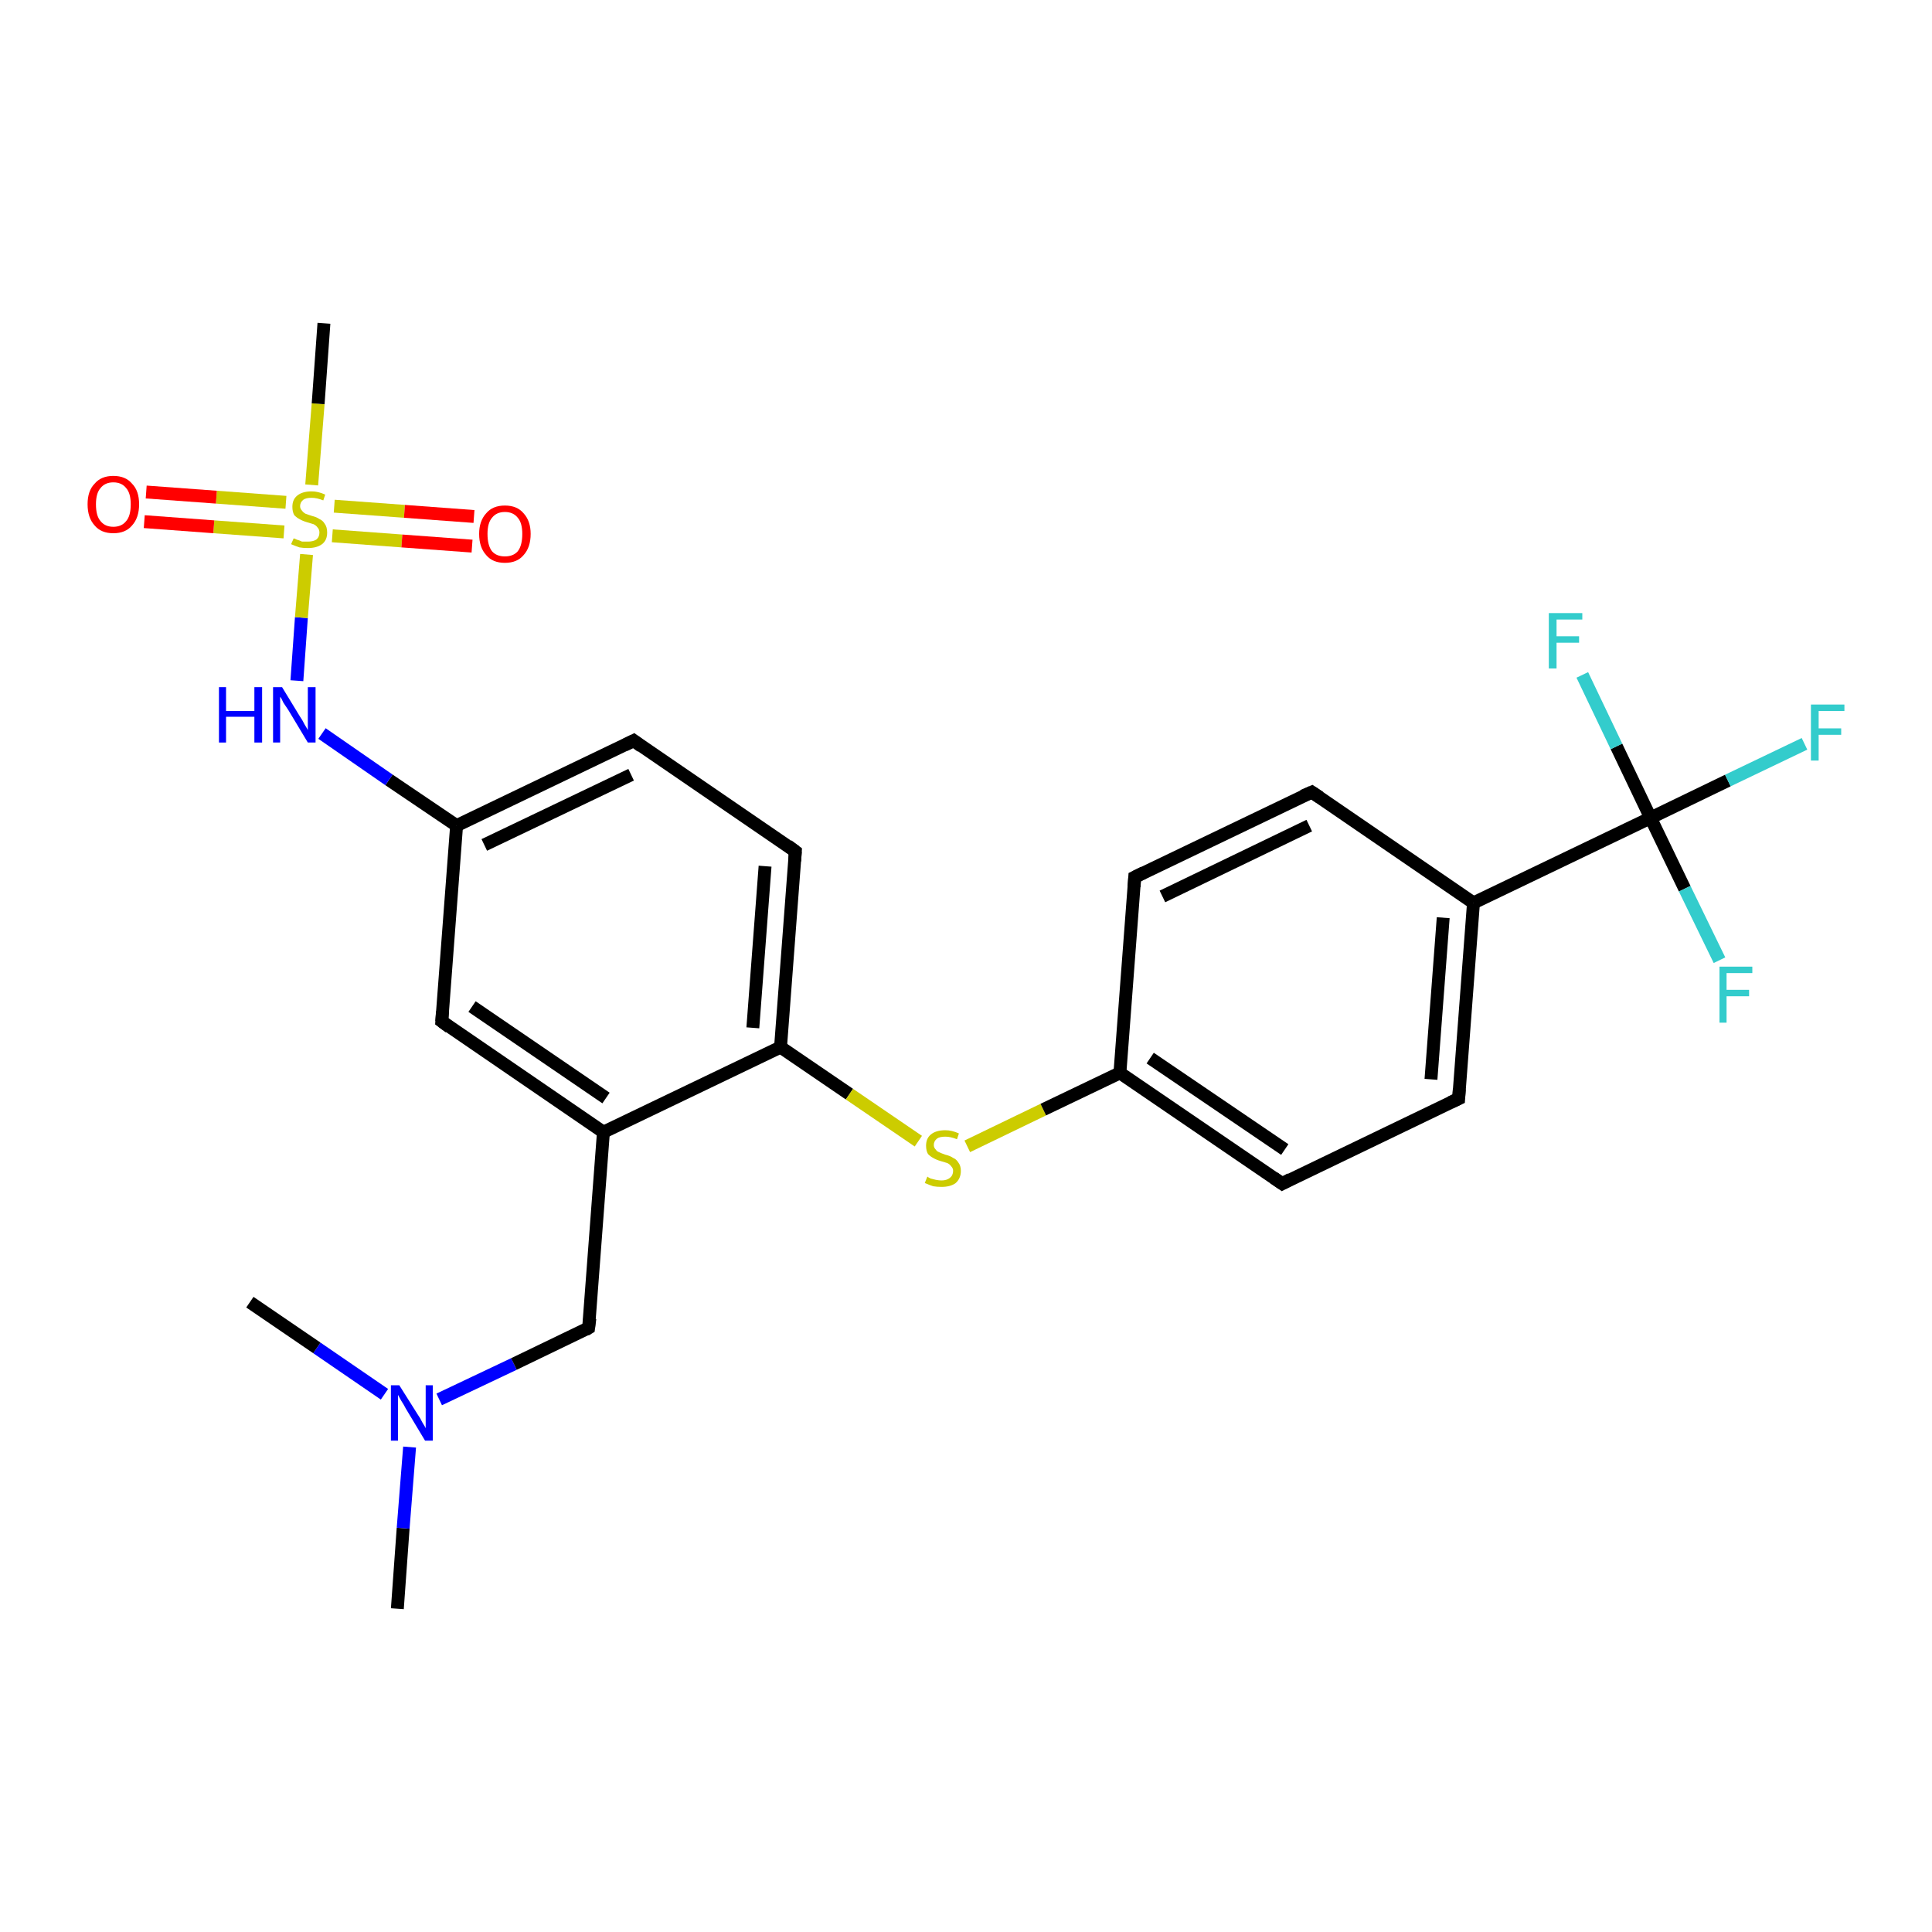 <?xml version='1.0' encoding='iso-8859-1'?>
<svg version='1.1' baseProfile='full'
              xmlns='http://www.w3.org/2000/svg'
                      xmlns:rdkit='http://www.rdkit.org/xml'
                      xmlns:xlink='http://www.w3.org/1999/xlink'
                  xml:space='preserve'
width='300px' height='300px' viewBox='0 0 300 300'>
<!-- END OF HEADER -->
<rect style='opacity:1.0;fill:#FFFFFF;stroke:none' width='300.0' height='300.0' x='0.0' y='0.0'> </rect>
<path class='bond-0 atom-0 atom-1' d='M 61.7,249.8 L 62.6,237.3' style='fill:none;fill-rule:evenodd;stroke:#000000;stroke-width:2.0px;stroke-linecap:butt;stroke-linejoin:miter;stroke-opacity:1' />
<path class='bond-0 atom-0 atom-1' d='M 62.6,237.3 L 63.6,224.7' style='fill:none;fill-rule:evenodd;stroke:#0000FF;stroke-width:2.0px;stroke-linecap:butt;stroke-linejoin:miter;stroke-opacity:1' />
<path class='bond-1 atom-1 atom-2' d='M 59.7,216.5 L 49.2,209.3' style='fill:none;fill-rule:evenodd;stroke:#0000FF;stroke-width:2.0px;stroke-linecap:butt;stroke-linejoin:miter;stroke-opacity:1' />
<path class='bond-1 atom-1 atom-2' d='M 49.2,209.3 L 38.8,202.2' style='fill:none;fill-rule:evenodd;stroke:#000000;stroke-width:2.0px;stroke-linecap:butt;stroke-linejoin:miter;stroke-opacity:1' />
<path class='bond-2 atom-1 atom-3' d='M 68.2,217.3 L 79.8,211.8' style='fill:none;fill-rule:evenodd;stroke:#0000FF;stroke-width:2.0px;stroke-linecap:butt;stroke-linejoin:miter;stroke-opacity:1' />
<path class='bond-2 atom-1 atom-3' d='M 79.8,211.8 L 91.4,206.2' style='fill:none;fill-rule:evenodd;stroke:#000000;stroke-width:2.0px;stroke-linecap:butt;stroke-linejoin:miter;stroke-opacity:1' />
<path class='bond-3 atom-3 atom-4' d='M 91.4,206.2 L 93.7,175.8' style='fill:none;fill-rule:evenodd;stroke:#000000;stroke-width:2.0px;stroke-linecap:butt;stroke-linejoin:miter;stroke-opacity:1' />
<path class='bond-4 atom-4 atom-5' d='M 93.7,175.8 L 68.6,158.6' style='fill:none;fill-rule:evenodd;stroke:#000000;stroke-width:2.0px;stroke-linecap:butt;stroke-linejoin:miter;stroke-opacity:1' />
<path class='bond-4 atom-4 atom-5' d='M 94.1,170.5 L 73.3,156.3' style='fill:none;fill-rule:evenodd;stroke:#000000;stroke-width:2.0px;stroke-linecap:butt;stroke-linejoin:miter;stroke-opacity:1' />
<path class='bond-5 atom-5 atom-6' d='M 68.6,158.6 L 70.9,128.2' style='fill:none;fill-rule:evenodd;stroke:#000000;stroke-width:2.0px;stroke-linecap:butt;stroke-linejoin:miter;stroke-opacity:1' />
<path class='bond-6 atom-6 atom-7' d='M 70.9,128.2 L 60.4,121.1' style='fill:none;fill-rule:evenodd;stroke:#000000;stroke-width:2.0px;stroke-linecap:butt;stroke-linejoin:miter;stroke-opacity:1' />
<path class='bond-6 atom-6 atom-7' d='M 60.4,121.1 L 50.0,113.9' style='fill:none;fill-rule:evenodd;stroke:#0000FF;stroke-width:2.0px;stroke-linecap:butt;stroke-linejoin:miter;stroke-opacity:1' />
<path class='bond-7 atom-7 atom-8' d='M 46.1,105.7 L 46.8,95.9' style='fill:none;fill-rule:evenodd;stroke:#0000FF;stroke-width:2.0px;stroke-linecap:butt;stroke-linejoin:miter;stroke-opacity:1' />
<path class='bond-7 atom-7 atom-8' d='M 46.8,95.9 L 47.6,86.1' style='fill:none;fill-rule:evenodd;stroke:#CCCC00;stroke-width:2.0px;stroke-linecap:butt;stroke-linejoin:miter;stroke-opacity:1' />
<path class='bond-8 atom-8 atom-9' d='M 48.4,75.3 L 49.4,62.7' style='fill:none;fill-rule:evenodd;stroke:#CCCC00;stroke-width:2.0px;stroke-linecap:butt;stroke-linejoin:miter;stroke-opacity:1' />
<path class='bond-8 atom-8 atom-9' d='M 49.4,62.7 L 50.3,50.2' style='fill:none;fill-rule:evenodd;stroke:#000000;stroke-width:2.0px;stroke-linecap:butt;stroke-linejoin:miter;stroke-opacity:1' />
<path class='bond-9 atom-8 atom-10' d='M 51.6,83.2 L 62.4,84.0' style='fill:none;fill-rule:evenodd;stroke:#CCCC00;stroke-width:2.0px;stroke-linecap:butt;stroke-linejoin:miter;stroke-opacity:1' />
<path class='bond-9 atom-8 atom-10' d='M 62.4,84.0 L 73.3,84.8' style='fill:none;fill-rule:evenodd;stroke:#FF0000;stroke-width:2.0px;stroke-linecap:butt;stroke-linejoin:miter;stroke-opacity:1' />
<path class='bond-9 atom-8 atom-10' d='M 51.9,78.6 L 62.8,79.4' style='fill:none;fill-rule:evenodd;stroke:#CCCC00;stroke-width:2.0px;stroke-linecap:butt;stroke-linejoin:miter;stroke-opacity:1' />
<path class='bond-9 atom-8 atom-10' d='M 62.8,79.4 L 73.6,80.2' style='fill:none;fill-rule:evenodd;stroke:#FF0000;stroke-width:2.0px;stroke-linecap:butt;stroke-linejoin:miter;stroke-opacity:1' />
<path class='bond-10 atom-8 atom-11' d='M 44.4,78.0 L 33.6,77.2' style='fill:none;fill-rule:evenodd;stroke:#CCCC00;stroke-width:2.0px;stroke-linecap:butt;stroke-linejoin:miter;stroke-opacity:1' />
<path class='bond-10 atom-8 atom-11' d='M 33.6,77.2 L 22.7,76.4' style='fill:none;fill-rule:evenodd;stroke:#FF0000;stroke-width:2.0px;stroke-linecap:butt;stroke-linejoin:miter;stroke-opacity:1' />
<path class='bond-10 atom-8 atom-11' d='M 44.1,82.6 L 33.2,81.8' style='fill:none;fill-rule:evenodd;stroke:#CCCC00;stroke-width:2.0px;stroke-linecap:butt;stroke-linejoin:miter;stroke-opacity:1' />
<path class='bond-10 atom-8 atom-11' d='M 33.2,81.8 L 22.4,81.0' style='fill:none;fill-rule:evenodd;stroke:#FF0000;stroke-width:2.0px;stroke-linecap:butt;stroke-linejoin:miter;stroke-opacity:1' />
<path class='bond-11 atom-6 atom-12' d='M 70.9,128.2 L 98.4,115.0' style='fill:none;fill-rule:evenodd;stroke:#000000;stroke-width:2.0px;stroke-linecap:butt;stroke-linejoin:miter;stroke-opacity:1' />
<path class='bond-11 atom-6 atom-12' d='M 75.2,131.2 L 98.0,120.3' style='fill:none;fill-rule:evenodd;stroke:#000000;stroke-width:2.0px;stroke-linecap:butt;stroke-linejoin:miter;stroke-opacity:1' />
<path class='bond-12 atom-12 atom-13' d='M 98.4,115.0 L 123.5,132.2' style='fill:none;fill-rule:evenodd;stroke:#000000;stroke-width:2.0px;stroke-linecap:butt;stroke-linejoin:miter;stroke-opacity:1' />
<path class='bond-13 atom-13 atom-14' d='M 123.5,132.2 L 121.2,162.6' style='fill:none;fill-rule:evenodd;stroke:#000000;stroke-width:2.0px;stroke-linecap:butt;stroke-linejoin:miter;stroke-opacity:1' />
<path class='bond-13 atom-13 atom-14' d='M 118.8,134.5 L 116.9,159.6' style='fill:none;fill-rule:evenodd;stroke:#000000;stroke-width:2.0px;stroke-linecap:butt;stroke-linejoin:miter;stroke-opacity:1' />
<path class='bond-14 atom-14 atom-15' d='M 121.2,162.6 L 131.9,169.9' style='fill:none;fill-rule:evenodd;stroke:#000000;stroke-width:2.0px;stroke-linecap:butt;stroke-linejoin:miter;stroke-opacity:1' />
<path class='bond-14 atom-14 atom-15' d='M 131.9,169.9 L 142.6,177.2' style='fill:none;fill-rule:evenodd;stroke:#CCCC00;stroke-width:2.0px;stroke-linecap:butt;stroke-linejoin:miter;stroke-opacity:1' />
<path class='bond-15 atom-15 atom-16' d='M 150.2,178.0 L 162.0,172.3' style='fill:none;fill-rule:evenodd;stroke:#CCCC00;stroke-width:2.0px;stroke-linecap:butt;stroke-linejoin:miter;stroke-opacity:1' />
<path class='bond-15 atom-15 atom-16' d='M 162.0,172.3 L 173.9,166.6' style='fill:none;fill-rule:evenodd;stroke:#000000;stroke-width:2.0px;stroke-linecap:butt;stroke-linejoin:miter;stroke-opacity:1' />
<path class='bond-16 atom-16 atom-17' d='M 173.9,166.6 L 199.1,183.8' style='fill:none;fill-rule:evenodd;stroke:#000000;stroke-width:2.0px;stroke-linecap:butt;stroke-linejoin:miter;stroke-opacity:1' />
<path class='bond-16 atom-16 atom-17' d='M 178.6,164.3 L 199.5,178.5' style='fill:none;fill-rule:evenodd;stroke:#000000;stroke-width:2.0px;stroke-linecap:butt;stroke-linejoin:miter;stroke-opacity:1' />
<path class='bond-17 atom-17 atom-18' d='M 199.1,183.8 L 226.5,170.6' style='fill:none;fill-rule:evenodd;stroke:#000000;stroke-width:2.0px;stroke-linecap:butt;stroke-linejoin:miter;stroke-opacity:1' />
<path class='bond-18 atom-18 atom-19' d='M 226.5,170.6 L 228.8,140.2' style='fill:none;fill-rule:evenodd;stroke:#000000;stroke-width:2.0px;stroke-linecap:butt;stroke-linejoin:miter;stroke-opacity:1' />
<path class='bond-18 atom-18 atom-19' d='M 222.2,167.6 L 224.1,142.5' style='fill:none;fill-rule:evenodd;stroke:#000000;stroke-width:2.0px;stroke-linecap:butt;stroke-linejoin:miter;stroke-opacity:1' />
<path class='bond-19 atom-19 atom-20' d='M 228.8,140.2 L 203.7,123.0' style='fill:none;fill-rule:evenodd;stroke:#000000;stroke-width:2.0px;stroke-linecap:butt;stroke-linejoin:miter;stroke-opacity:1' />
<path class='bond-20 atom-20 atom-21' d='M 203.7,123.0 L 176.2,136.2' style='fill:none;fill-rule:evenodd;stroke:#000000;stroke-width:2.0px;stroke-linecap:butt;stroke-linejoin:miter;stroke-opacity:1' />
<path class='bond-20 atom-20 atom-21' d='M 203.3,128.2 L 180.5,139.2' style='fill:none;fill-rule:evenodd;stroke:#000000;stroke-width:2.0px;stroke-linecap:butt;stroke-linejoin:miter;stroke-opacity:1' />
<path class='bond-21 atom-19 atom-22' d='M 228.8,140.2 L 256.3,127.0' style='fill:none;fill-rule:evenodd;stroke:#000000;stroke-width:2.0px;stroke-linecap:butt;stroke-linejoin:miter;stroke-opacity:1' />
<path class='bond-22 atom-22 atom-23' d='M 256.3,127.0 L 268.3,121.2' style='fill:none;fill-rule:evenodd;stroke:#000000;stroke-width:2.0px;stroke-linecap:butt;stroke-linejoin:miter;stroke-opacity:1' />
<path class='bond-22 atom-22 atom-23' d='M 268.3,121.2 L 280.2,115.5' style='fill:none;fill-rule:evenodd;stroke:#33CCCC;stroke-width:2.0px;stroke-linecap:butt;stroke-linejoin:miter;stroke-opacity:1' />
<path class='bond-23 atom-22 atom-24' d='M 256.3,127.0 L 261.6,138.0' style='fill:none;fill-rule:evenodd;stroke:#000000;stroke-width:2.0px;stroke-linecap:butt;stroke-linejoin:miter;stroke-opacity:1' />
<path class='bond-23 atom-22 atom-24' d='M 261.6,138.0 L 267.0,149.1' style='fill:none;fill-rule:evenodd;stroke:#33CCCC;stroke-width:2.0px;stroke-linecap:butt;stroke-linejoin:miter;stroke-opacity:1' />
<path class='bond-24 atom-22 atom-25' d='M 256.3,127.0 L 251.0,115.9' style='fill:none;fill-rule:evenodd;stroke:#000000;stroke-width:2.0px;stroke-linecap:butt;stroke-linejoin:miter;stroke-opacity:1' />
<path class='bond-24 atom-22 atom-25' d='M 251.0,115.9 L 245.7,104.8' style='fill:none;fill-rule:evenodd;stroke:#33CCCC;stroke-width:2.0px;stroke-linecap:butt;stroke-linejoin:miter;stroke-opacity:1' />
<path class='bond-25 atom-14 atom-4' d='M 121.2,162.6 L 93.7,175.8' style='fill:none;fill-rule:evenodd;stroke:#000000;stroke-width:2.0px;stroke-linecap:butt;stroke-linejoin:miter;stroke-opacity:1' />
<path class='bond-26 atom-21 atom-16' d='M 176.2,136.2 L 173.9,166.6' style='fill:none;fill-rule:evenodd;stroke:#000000;stroke-width:2.0px;stroke-linecap:butt;stroke-linejoin:miter;stroke-opacity:1' />
<path d='M 90.9,206.5 L 91.4,206.2 L 91.6,204.7' style='fill:none;stroke:#000000;stroke-width:2.0px;stroke-linecap:butt;stroke-linejoin:miter;stroke-opacity:1;' />
<path d='M 69.8,159.5 L 68.6,158.6 L 68.7,157.1' style='fill:none;stroke:#000000;stroke-width:2.0px;stroke-linecap:butt;stroke-linejoin:miter;stroke-opacity:1;' />
<path d='M 97.0,115.7 L 98.4,115.0 L 99.6,115.9' style='fill:none;stroke:#000000;stroke-width:2.0px;stroke-linecap:butt;stroke-linejoin:miter;stroke-opacity:1;' />
<path d='M 122.3,131.3 L 123.5,132.2 L 123.4,133.7' style='fill:none;stroke:#000000;stroke-width:2.0px;stroke-linecap:butt;stroke-linejoin:miter;stroke-opacity:1;' />
<path d='M 197.8,182.9 L 199.1,183.8 L 200.4,183.1' style='fill:none;stroke:#000000;stroke-width:2.0px;stroke-linecap:butt;stroke-linejoin:miter;stroke-opacity:1;' />
<path d='M 225.2,171.2 L 226.5,170.6 L 226.6,169.1' style='fill:none;stroke:#000000;stroke-width:2.0px;stroke-linecap:butt;stroke-linejoin:miter;stroke-opacity:1;' />
<path d='M 204.9,123.8 L 203.7,123.0 L 202.3,123.6' style='fill:none;stroke:#000000;stroke-width:2.0px;stroke-linecap:butt;stroke-linejoin:miter;stroke-opacity:1;' />
<path d='M 177.6,135.5 L 176.2,136.2 L 176.1,137.7' style='fill:none;stroke:#000000;stroke-width:2.0px;stroke-linecap:butt;stroke-linejoin:miter;stroke-opacity:1;' />
<path class='atom-1' d='M 62.0 215.1
L 64.9 219.7
Q 65.2 220.1, 65.6 220.9
Q 66.1 221.7, 66.1 221.8
L 66.1 215.1
L 67.2 215.1
L 67.2 223.7
L 66.0 223.7
L 63.0 218.7
Q 62.7 218.1, 62.3 217.5
Q 61.9 216.8, 61.8 216.6
L 61.8 223.7
L 60.7 223.7
L 60.7 215.1
L 62.0 215.1
' fill='#0000FF'/>
<path class='atom-7' d='M 34.0 106.7
L 35.1 106.7
L 35.1 110.4
L 39.5 110.4
L 39.5 106.7
L 40.7 106.7
L 40.7 115.3
L 39.5 115.3
L 39.5 111.3
L 35.1 111.3
L 35.1 115.3
L 34.0 115.3
L 34.0 106.7
' fill='#0000FF'/>
<path class='atom-7' d='M 43.8 106.7
L 46.6 111.3
Q 46.9 111.7, 47.3 112.5
Q 47.8 113.3, 47.8 113.4
L 47.8 106.7
L 49.0 106.7
L 49.0 115.3
L 47.8 115.3
L 44.8 110.3
Q 44.4 109.7, 44.0 109.1
Q 43.7 108.4, 43.5 108.2
L 43.5 115.3
L 42.4 115.3
L 42.4 106.7
L 43.8 106.7
' fill='#0000FF'/>
<path class='atom-8' d='M 45.6 83.6
Q 45.7 83.6, 46.1 83.8
Q 46.5 83.9, 46.9 84.1
Q 47.4 84.1, 47.8 84.1
Q 48.6 84.1, 49.1 83.8
Q 49.6 83.4, 49.6 82.7
Q 49.6 82.2, 49.3 81.9
Q 49.1 81.6, 48.7 81.4
Q 48.4 81.3, 47.7 81.1
Q 47.0 80.9, 46.5 80.6
Q 46.1 80.4, 45.7 80.0
Q 45.4 79.5, 45.4 78.7
Q 45.4 77.6, 46.1 77.0
Q 46.9 76.3, 48.4 76.3
Q 49.4 76.3, 50.5 76.8
L 50.2 77.7
Q 49.2 77.3, 48.4 77.3
Q 47.5 77.3, 47.1 77.6
Q 46.6 78.0, 46.6 78.6
Q 46.6 79.0, 46.9 79.3
Q 47.1 79.6, 47.5 79.8
Q 47.8 79.9, 48.4 80.1
Q 49.2 80.3, 49.6 80.6
Q 50.1 80.8, 50.4 81.3
Q 50.8 81.8, 50.8 82.7
Q 50.8 83.9, 50.0 84.5
Q 49.2 85.1, 47.8 85.1
Q 47.1 85.1, 46.5 85.0
Q 45.9 84.8, 45.2 84.5
L 45.6 83.6
' fill='#CCCC00'/>
<path class='atom-10' d='M 74.4 82.9
Q 74.4 80.9, 75.5 79.7
Q 76.5 78.5, 78.4 78.5
Q 80.3 78.5, 81.3 79.7
Q 82.4 80.9, 82.4 82.9
Q 82.4 85.0, 81.3 86.2
Q 80.3 87.4, 78.4 87.4
Q 76.5 87.4, 75.5 86.2
Q 74.4 85.0, 74.4 82.9
M 78.4 86.4
Q 79.7 86.4, 80.4 85.6
Q 81.1 84.7, 81.1 82.9
Q 81.1 81.2, 80.4 80.4
Q 79.7 79.5, 78.4 79.5
Q 77.1 79.5, 76.4 80.4
Q 75.7 81.2, 75.7 82.9
Q 75.7 84.7, 76.4 85.6
Q 77.1 86.4, 78.4 86.4
' fill='#FF0000'/>
<path class='atom-11' d='M 13.6 78.3
Q 13.6 76.2, 14.7 75.1
Q 15.7 73.9, 17.6 73.9
Q 19.5 73.9, 20.5 75.1
Q 21.6 76.2, 21.6 78.3
Q 21.6 80.4, 20.5 81.6
Q 19.5 82.8, 17.6 82.8
Q 15.7 82.8, 14.7 81.6
Q 13.6 80.4, 13.6 78.3
M 17.6 81.8
Q 18.9 81.8, 19.6 80.9
Q 20.3 80.1, 20.3 78.3
Q 20.3 76.6, 19.6 75.8
Q 18.9 74.9, 17.6 74.9
Q 16.3 74.9, 15.6 75.8
Q 14.9 76.6, 14.9 78.3
Q 14.9 80.1, 15.6 80.9
Q 16.3 81.8, 17.6 81.8
' fill='#FF0000'/>
<path class='atom-15' d='M 144.0 182.7
Q 144.1 182.8, 144.5 183.0
Q 144.9 183.1, 145.3 183.2
Q 145.8 183.3, 146.2 183.3
Q 147.0 183.3, 147.5 182.9
Q 148.0 182.5, 148.0 181.8
Q 148.0 181.4, 147.7 181.1
Q 147.5 180.8, 147.1 180.6
Q 146.8 180.5, 146.1 180.3
Q 145.4 180.1, 144.9 179.8
Q 144.5 179.6, 144.1 179.2
Q 143.8 178.7, 143.8 177.9
Q 143.8 176.8, 144.5 176.2
Q 145.3 175.5, 146.8 175.5
Q 147.8 175.5, 148.9 176.0
L 148.6 176.9
Q 147.6 176.5, 146.8 176.5
Q 145.9 176.5, 145.5 176.8
Q 145.0 177.2, 145.0 177.8
Q 145.0 178.2, 145.3 178.5
Q 145.5 178.8, 145.8 178.9
Q 146.2 179.1, 146.8 179.3
Q 147.6 179.5, 148.0 179.8
Q 148.5 180.0, 148.8 180.5
Q 149.2 181.0, 149.2 181.8
Q 149.2 183.0, 148.4 183.7
Q 147.6 184.3, 146.2 184.3
Q 145.5 184.3, 144.9 184.2
Q 144.3 184.0, 143.6 183.7
L 144.0 182.7
' fill='#CCCC00'/>
<path class='atom-23' d='M 281.2 109.4
L 286.4 109.4
L 286.4 110.4
L 282.4 110.4
L 282.4 113.1
L 285.9 113.1
L 285.9 114.1
L 282.4 114.1
L 282.4 118.1
L 281.2 118.1
L 281.2 109.4
' fill='#33CCCC'/>
<path class='atom-24' d='M 267.0 150.1
L 272.1 150.1
L 272.1 151.1
L 268.1 151.1
L 268.1 153.7
L 271.6 153.7
L 271.6 154.7
L 268.1 154.7
L 268.1 158.8
L 267.0 158.8
L 267.0 150.1
' fill='#33CCCC'/>
<path class='atom-25' d='M 240.5 95.2
L 245.7 95.2
L 245.7 96.2
L 241.7 96.2
L 241.7 98.8
L 245.2 98.8
L 245.2 99.8
L 241.7 99.8
L 241.7 103.8
L 240.5 103.8
L 240.5 95.2
' fill='#33CCCC'/>
</svg>
